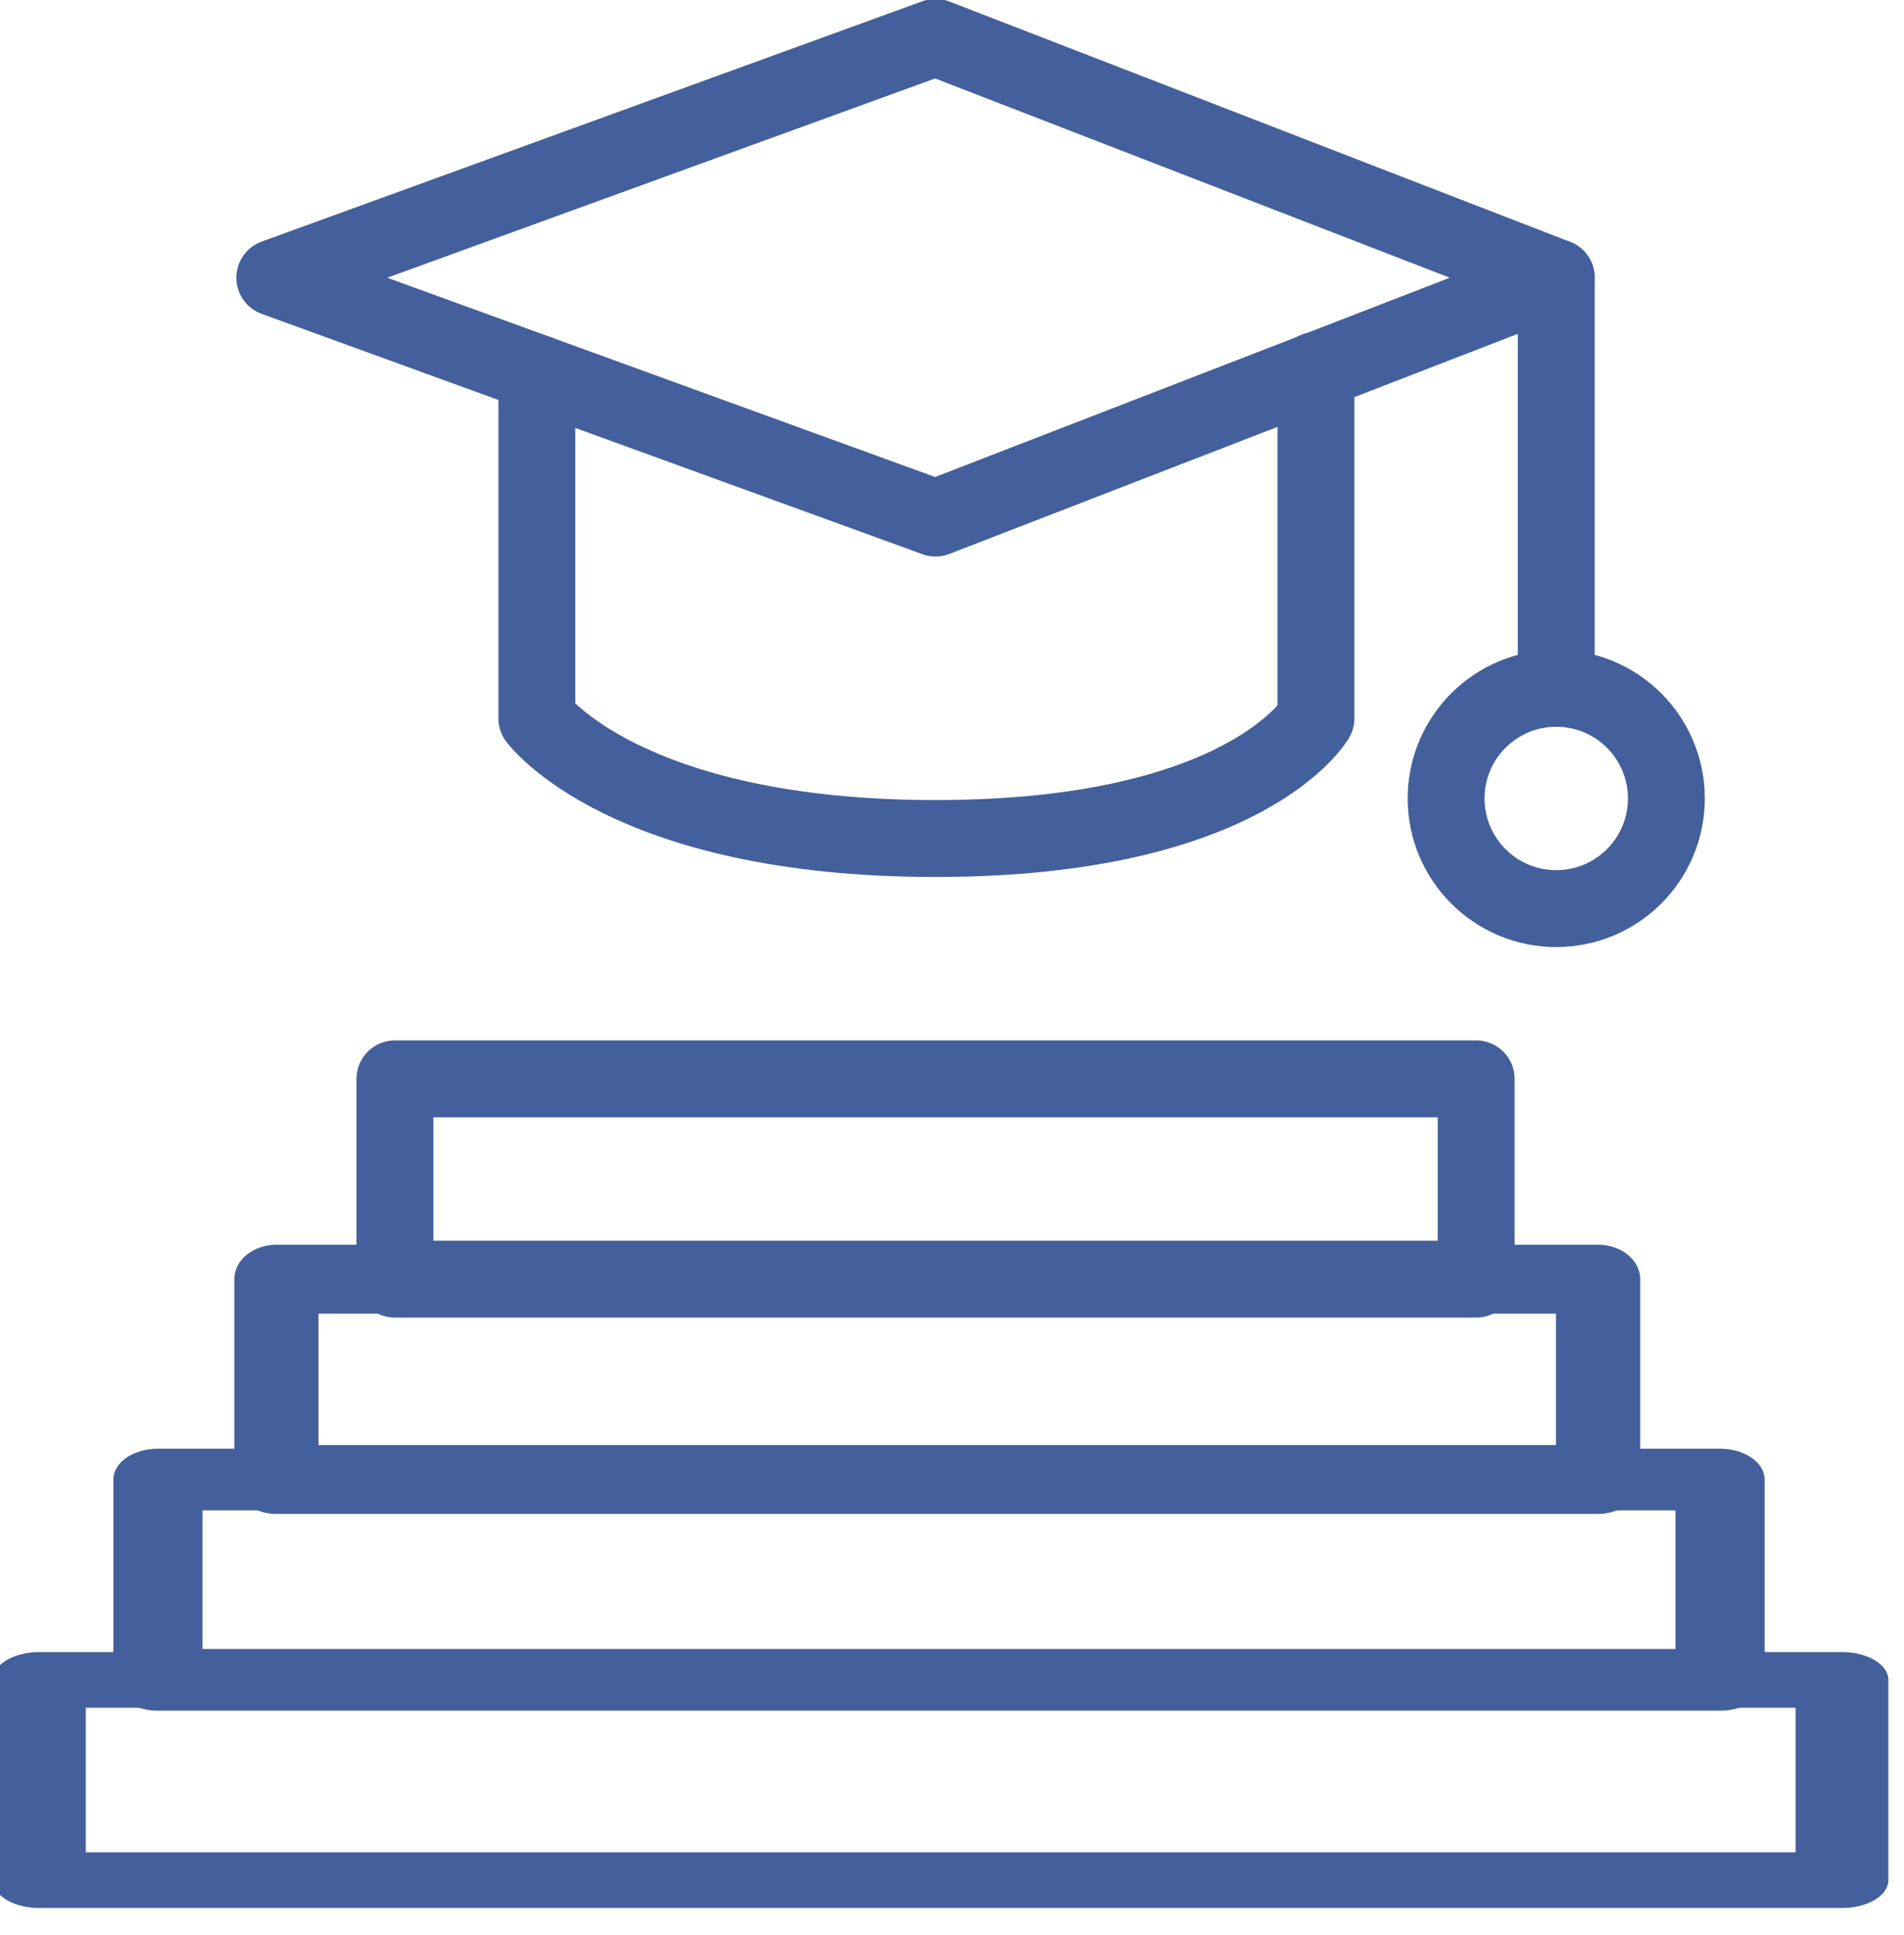 <?xml version="1.0" encoding="UTF-8" standalone="no"?> <svg xmlns="http://www.w3.org/2000/svg" xmlns:xlink="http://www.w3.org/1999/xlink" xmlns:serif="http://www.serif.com/" width="100%" height="100%" viewBox="0 0 62 63" version="1.1" xml:space="preserve" style="fill-rule:evenodd;clip-rule:evenodd;stroke-linecap:round;stroke-linejoin:round;stroke-miterlimit:1.5;"> <g transform="matrix(1,0,0,1,-135.75,-363.75)"> <g transform="matrix(1,0,0,1,44,25)"> <g transform="matrix(1.304,0,0,1.304,-377.87,217.391)"> <path d="M399,100L399,110" style="fill:none;stroke:rgb(68,96,156);stroke-width:1.92px;"></path> </g> </g> <g transform="matrix(1,0,0,1,44,25)"> <g transform="matrix(1.304,0,0,1.304,-377.87,216.087)"> <circle cx="399" cy="114" r="2.75" style="fill:none;stroke:rgb(68,96,156);stroke-width:1.92px;"></circle> </g> </g> <g transform="matrix(1,0,0,1,44,25)"> <g transform="matrix(1.304,0,0,1.304,-377.87,217.391)"> <path d="M367,100L383.5,94L399,100L383.5,106L367,100Z" style="fill:none;stroke:rgb(68,96,156);stroke-width:1.92px;"></path> </g> </g> <g transform="matrix(1,0,0,1,44,25)"> <g transform="matrix(1.304,0,0,1.304,-377.87,217.391)"> <path d="M373.544,102.38L373.544,111C373.544,111 375.733,114 383.5,114C391.267,114 393,111 393,111L393,102.312" style="fill:none;stroke:rgb(68,96,156);stroke-width:1.92px;"></path> </g> </g> <g transform="matrix(1,0,0,1,44,25)"> <g transform="matrix(1.304,0,0,1.304,-377.87,217.391)"> <rect x="370" y="120" width="27" height="5" style="fill:none;stroke:rgb(68,96,156);stroke-width:1.92px;"></rect> </g> </g> <g transform="matrix(1,0,0,1,44,25)"> <g transform="matrix(1.594,0,0,1.304,-489.029,223.913)"> <rect x="370" y="120" width="27" height="5" style="fill:none;stroke:rgb(68,96,156);stroke-width:1.72px;"></rect> </g> </g> <g transform="matrix(1,0,0,1,44,25)"> <g transform="matrix(1.884,0,0,1.304,-600.188,230.435)"> <rect x="370" y="120" width="27" height="5" style="fill:none;stroke:rgb(68,96,156);stroke-width:1.54px;"></rect> </g> </g> <g transform="matrix(1,0,0,1,44,25)"> <g transform="matrix(2.174,0,0,1.304,-711.348,236.957)"> <rect x="370" y="120" width="27" height="5" style="fill:none;stroke:rgb(68,96,156);stroke-width:1.39px;"></rect> </g> </g> </g> </svg> 